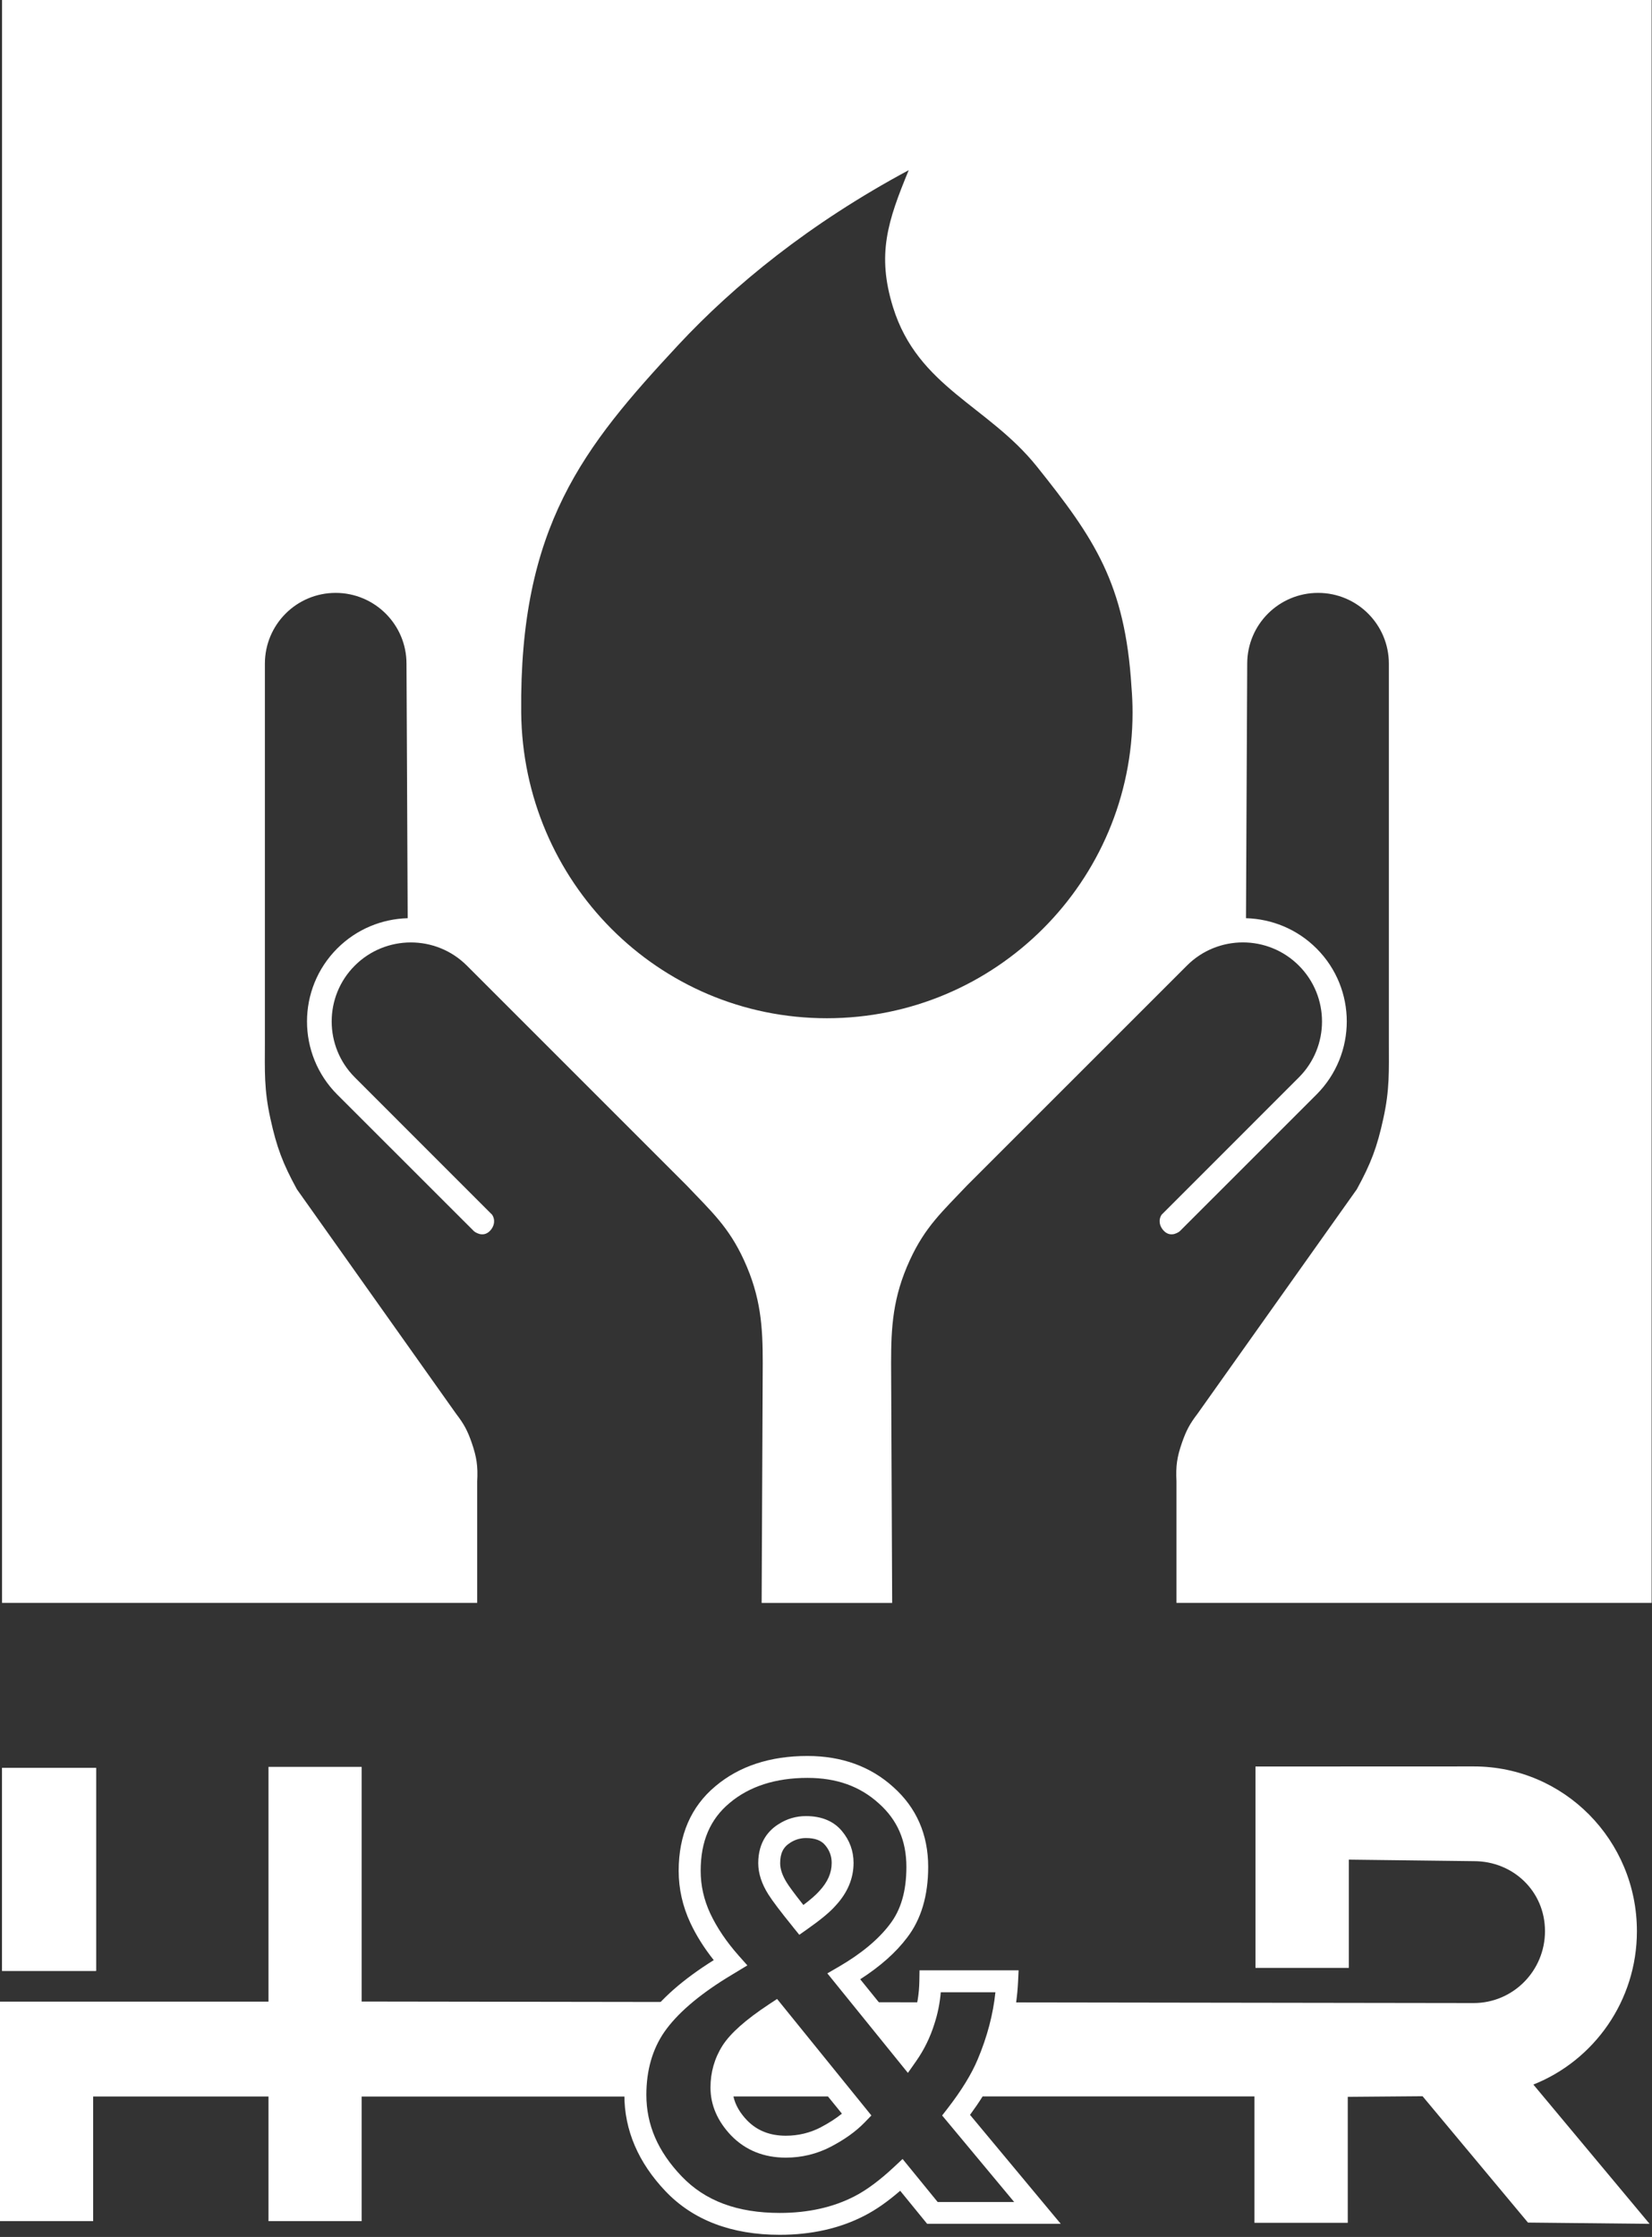 <?xml version="1.0" encoding="UTF-8" standalone="no"?>
<!DOCTYPE svg PUBLIC "-//W3C//DTD SVG 1.1//EN" "http://www.w3.org/Graphics/SVG/1.1/DTD/svg11.dtd">
<svg width="100%" height="100%" viewBox="0 0 404 547" version="1.1" xmlns="http://www.w3.org/2000/svg" xmlns:xlink="http://www.w3.org/1999/xlink" xml:space="preserve" xmlns:serif="http://www.serif.com/" style="fill-rule:evenodd;clip-rule:evenodd;stroke-linejoin:round;stroke-miterlimit:2;">
    <rect x="0" y="0" width="404" height="547" fill="#333333" stroke="none"/>
    <g transform="matrix(1,0,0,1,-302.46,-227.16)">
        <rect x="302.96" y="659.46" width="22.99" height="49.64" style="fill:white;"/>
        <path d="M513.93,716.77L524.32,729.61C526.11,727.04 527.46,724.25 528.41,721.23C528.88,719.79 529.24,718.31 529.5,716.79L513.93,716.77Z" style="fill:white;fill-rule:nonzero;"/>
        <path d="M457.83,739.42C457.83,732.84 459.46,727.2 462.72,722.5C464.07,720.56 465.79,718.63 467.85,716.71L390.9,716.6L390.9,659.21L368.12,659.21L368.12,716.62L302.46,716.62L302.46,770.3L325.24,770.3L325.24,739.82L368.12,739.82L368.12,770.3L390.9,770.3L390.9,739.83L457.84,739.83L457.84,739.42L457.83,739.42Z" style="fill:white;fill-rule:nonzero;"/>
        <path d="M677.45,736.9C692.27,731.01 702.77,716.43 702.77,699.39C702.77,677.15 684.95,659.11 662.91,659.11L609.49,659.13L609.49,708.37L632.32,708.37L632.32,681.9L662.91,682.27C672.53,682.27 680.29,689.66 680.29,699.38C680.29,709.1 672.49,716.97 662.84,716.97L550.96,716.81C551.19,715.12 551.35,713.44 551.43,711.76L551.56,708.96L527.33,708.96L527.29,711.6C527.24,714.68 526.76,717.64 525.85,720.42C525.35,722 524.73,723.52 524,724.96L512.83,711.15C517.72,708.01 521.57,704.59 524.3,700.96C527.72,696.52 529.45,690.7 529.45,683.67C529.45,675.77 526.58,669.21 520.94,664.17C515.38,659.12 508.31,656.55 499.91,656.55C490.8,656.55 483.23,659.04 477.42,663.94C471.46,668.91 468.43,675.87 468.43,684.64C468.43,689.02 469.39,693.29 471.28,697.35C472.72,700.43 474.64,703.49 477.01,706.47C469.5,711.17 463.95,716.04 460.52,720.96C456.96,726.11 455.15,732.31 455.15,739.41C455.15,748.05 458.55,755.99 465.24,763.01C471.97,770.06 481.36,773.64 493.15,773.64C500.92,773.64 507.9,772.06 513.88,768.96C516.65,767.54 519.52,765.54 522.6,762.87L529.2,770.96L561.87,770.96L539.68,744.31C540.81,742.77 541.84,741.27 542.76,739.8L609.24,739.8L609.24,770.71L632.06,770.71L632.06,739.9L650.35,739.75L676.13,770.65L705.87,770.96L677.44,736.89L677.45,736.9ZM550.48,765.62L531.77,765.62L523.19,755.1L521.1,757.05C517.62,760.3 514.38,762.71 511.46,764.21C506.23,766.92 500.08,768.29 493.18,768.29C482.77,768.29 474.9,765.36 469.14,759.32C463.34,753.25 460.53,746.74 460.53,739.41C460.53,733.43 462.01,728.25 464.94,724.02C468,719.63 473.13,715.19 480.16,710.83L485.23,707.76L483.1,705.36C480.12,702 477.79,698.54 476.16,695.08C474.6,691.74 473.81,688.23 473.81,684.64C473.81,677.44 476.12,672.02 480.88,668.05C485.71,663.98 492.12,661.91 499.93,661.91C507.05,661.91 512.75,663.95 517.38,668.15C521.92,672.2 524.12,677.27 524.12,683.67C524.12,689.58 522.8,694.17 520.06,697.72C517.27,701.42 513.04,704.93 507.5,708.14L504.79,709.71L524.49,734.05L526.53,731.14C528.45,728.4 529.95,725.33 530.97,722.06C531.78,719.6 532.3,717.01 532.53,714.33L545.89,714.33C545.33,719.73 543.88,725.23 541.56,730.74C540.06,734.33 537.58,738.37 534.18,742.76L532.86,744.46L550.48,765.62Z" style="fill:white;fill-rule:nonzero;"/>
        <path d="M492.51,715.96L490.48,717.3C484.8,721.06 481.1,724.34 479.16,727.36C477.2,730.45 476.21,733.9 476.21,737.63C476.21,741.92 477.93,745.89 481.33,749.43L481.35,749.45C484.83,752.98 489.29,754.77 494.62,754.77C498.54,754.77 502.25,753.87 505.66,752.09C509.09,750.29 511.79,748.35 513.91,746.16L515.56,744.46L492.49,715.96L492.51,715.96ZM503.21,747.34C500.57,748.71 497.69,749.41 494.65,749.41C490.76,749.41 487.67,748.2 485.2,745.7C483.39,743.82 482.28,741.87 481.82,739.81L504.94,739.81L508.35,744.01C506.92,745.18 505.19,746.29 503.21,747.33L503.21,747.34Z" style="fill:white;fill-rule:nonzero;"/>
        <path d="M496.36,698.34L497.93,700.28L499.97,698.84C503.18,696.58 505.42,694.72 506.76,693.2C509.71,690.04 511.2,686.51 511.2,682.7C511.2,679.78 510.24,677.15 508.34,674.89C506.33,672.48 503.37,671.25 499.55,671.25C497.14,671.25 494.88,671.92 492.88,673.21C490.6,674.62 487.89,677.41 487.89,682.76C487.89,685.25 488.73,687.83 490.38,690.43C491.35,691.98 493.37,694.64 496.36,698.33L496.36,698.34ZM495.73,677.75C496.9,677 498.19,676.62 499.55,676.62C501.74,676.62 503.27,677.18 504.24,678.34C505.33,679.63 505.85,681.06 505.85,682.71C505.85,685.15 504.87,687.39 502.8,689.61C501.99,690.53 500.69,691.66 498.93,692.99C496.5,689.93 495.4,688.37 494.91,687.59C493.81,685.85 493.25,684.23 493.25,682.77C493.25,680.36 494,678.82 495.74,677.75L495.73,677.75Z" style="fill:white;fill-rule:nonzero;"/>
        <path d="M302.96,227.16L302.96,619.11L419.16,619.11L419.16,589.4C419.36,585.67 419.03,583.46 417.81,579.93C416.79,576.99 415.92,575.37 414.02,572.9L375.07,517.98C371.6,511.64 370.12,507.69 368.58,500.66C367.01,493.53 367.23,489.09 367.24,481.98L367.24,389.45C367.24,379.88 374.98,372.14 384.54,372.14C394.1,372.14 401.87,379.89 401.87,389.45L402.16,451.69C395.9,451.86 389.7,454.32 384.93,459.09C375.07,468.96 375.08,484.94 384.94,494.82L418.37,528.23C418.37,528.23 420.47,530.02 422.3,528.13C423.36,527.01 423.65,525.49 422.81,524.2L389.25,490.63C381.69,483.08 381.68,470.82 389.23,463.28C396.78,455.74 409.06,455.72 416.62,463.27L470.38,517.03C476.4,523.38 480.64,527.13 484.39,535.29C488.56,544.36 488.99,551.64 488.99,560.46L488.72,619.13L520.64,619.13L520.38,560.46C520.38,551.65 520.79,544.36 524.97,535.29C528.71,527.14 532.94,523.39 538.96,517.03L592.73,463.27C600.28,455.72 612.55,455.72 620.1,463.28C627.65,470.83 627.65,483.08 620.09,490.63L586.53,524.2C585.7,525.49 585.99,527.01 587.07,528.13C588.89,530.02 590.98,528.23 590.98,528.23L624.4,494.82C634.27,484.94 634.3,468.97 624.42,459.09C619.65,454.32 613.43,451.86 607.17,451.69L607.47,389.45C607.47,379.88 615.23,372.14 624.8,372.14C634.37,372.14 642.11,379.89 642.11,389.45L642.11,481.98C642.11,489.09 642.33,493.53 640.76,500.66C639.23,507.69 637.74,511.64 634.27,517.98L595.29,572.9C593.4,575.37 592.54,577 591.52,579.93C590.29,583.46 589.98,585.67 590.17,589.4L590.17,619.11L706.37,619.11L706.37,227.16L302.96,227.16ZM504.67,476.15C463.37,476.15 430.34,442.68 429.92,401.4C429.46,355.91 445.07,336.52 468.37,311.48C481.95,296.92 500.38,281.82 524.69,268.77C519.55,281.22 516.84,289.35 520.85,302.28C526.93,321.85 544.07,326.31 556.03,341.24C570.09,358.82 577.62,369.87 579.17,395.23C579.34,397.28 579.43,399.32 579.43,401.4C579.43,442.68 545.95,476.15 504.67,476.15Z" style="fill:white;fill-rule:nonzero;"/>
        <rect x="302.96" y="659.46" width="22.99" height="49.64" style="fill:white;"/>
    </g>
</svg>
